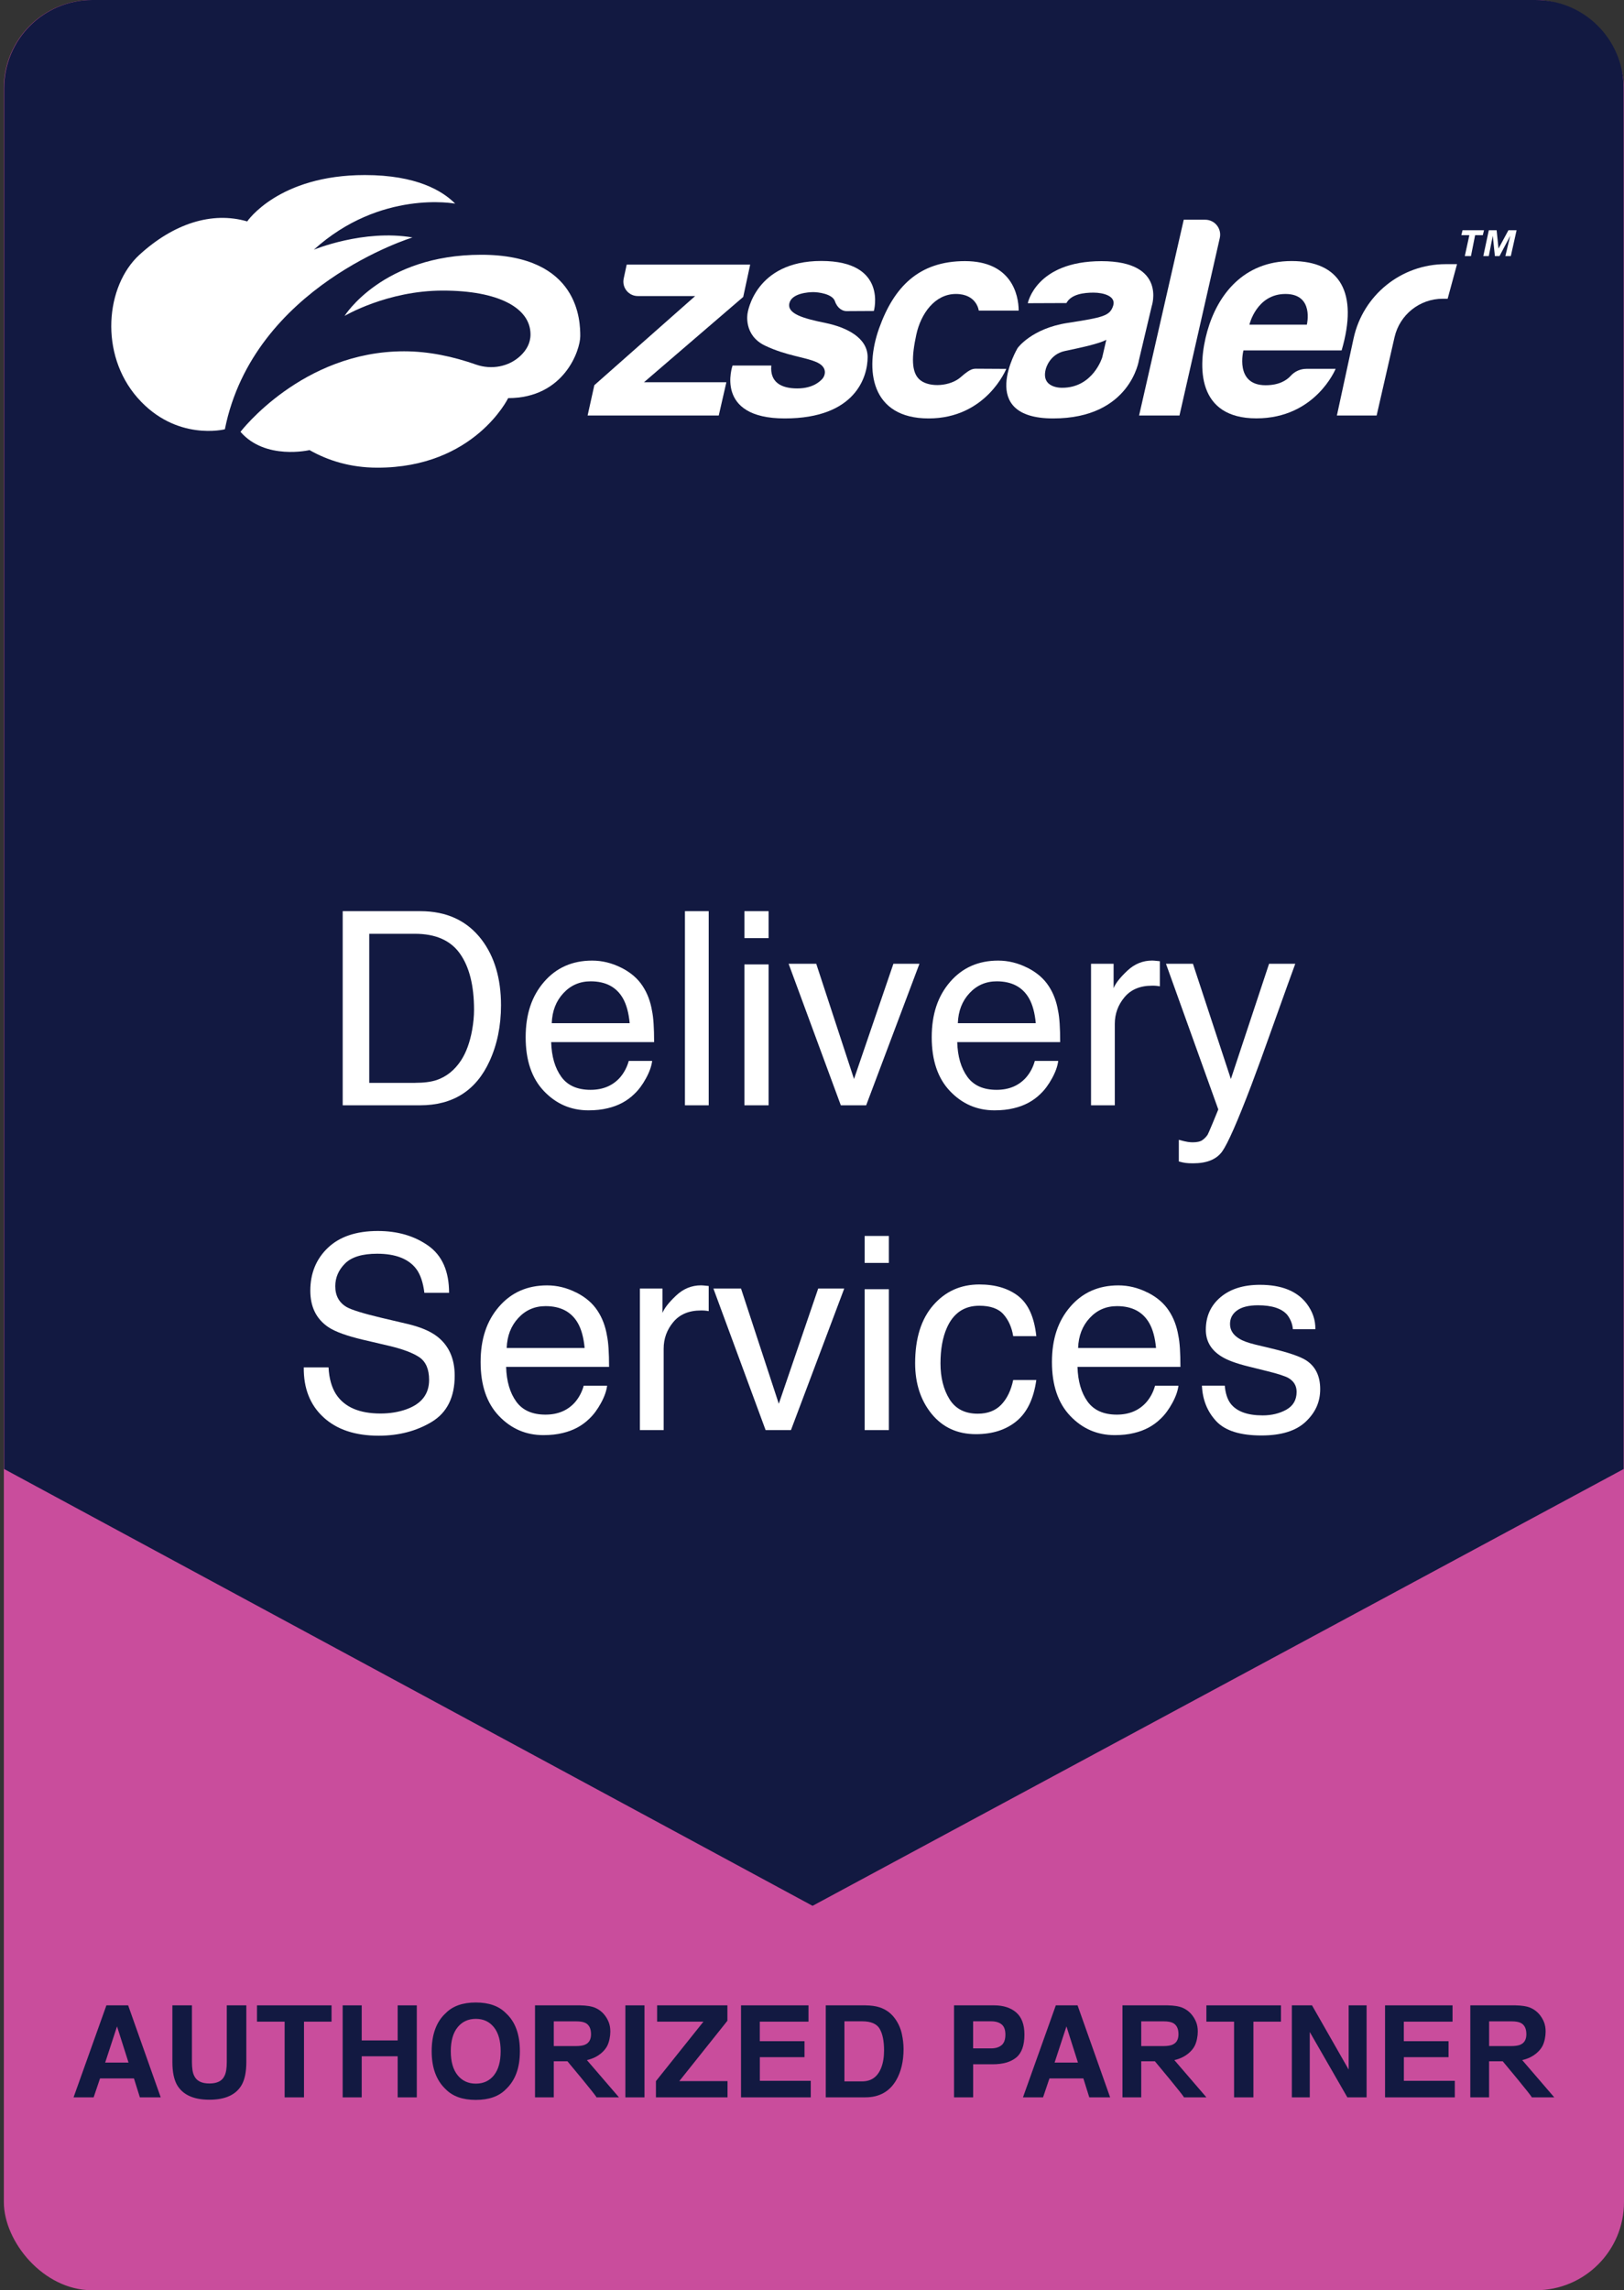 <?xml version="1.0" encoding="UTF-8"?>
<svg id="Layer_1" data-name="Layer 1" xmlns="http://www.w3.org/2000/svg" viewBox="0 0 422.14 595.28">
  <rect x="0" y="0" width="422.14" height="595.28" fill="#333333" stroke="none"/>
  <defs>
    <style>
      .cls-1 {
        fill: #121941;
      }

      .cls-2 {
        fill: #c94d9c;
      }

      .cls-3 {
        fill: #fff;
      }
    </style>
  </defs>
  <rect class="cls-2" x="1" width="421.14" height="595.28" rx="22.92" ry="22.92"/>
  <path class="cls-1" d="M211.23,495.37L1.08,381.83V22.92C1.08,10.26,11.35,0,24.01,0h375.12c12.66,0,22.92,10.26,22.92,22.92v358.91s-210.83,113.53-210.83,113.53Z"/>
  <g>
    <path class="cls-1" d="M34.81,540.23h-8.81l-1.66,4.92h-5.22l8.54-23.92h5.65l8.47,23.92h-5.42l-1.54-4.92ZM33.41,536.11l-2.99-9.41-3.08,9.41h6.07Z"/>
    <path class="cls-1" d="M58.95,535.93v-14.7h5.08v14.7c0,2.54-.39,4.52-1.18,5.94-1.47,2.6-4.28,3.89-8.42,3.89s-6.96-1.3-8.44-3.89c-.79-1.42-1.18-3.4-1.18-5.94v-14.7h5.08v14.7c0,1.64.19,2.85.58,3.6.61,1.34,1.93,2.01,3.96,2.01s3.34-.67,3.94-2.01c.39-.76.58-1.96.58-3.6Z"/>
    <path class="cls-1" d="M86.18,521.23v4.24h-7.16v19.68h-5.03v-19.68h-7.19v-4.24h19.37Z"/>
    <path class="cls-1" d="M103.37,545.15v-10.68h-9.35v10.68h-4.95v-23.92h4.95v9.12h9.35v-9.12h4.97v23.92h-4.97Z"/>
    <path class="cls-1" d="M123.68,545.81c-3.42,0-6.03-.93-7.84-2.79-2.42-2.28-3.63-5.57-3.63-9.87s1.21-7.67,3.63-9.87c1.81-1.86,4.42-2.79,7.84-2.79s6.03.93,7.84,2.79c2.41,2.2,3.62,5.48,3.62,9.87s-1.21,7.58-3.62,9.87c-1.81,1.86-4.42,2.79-7.84,2.79ZM128.4,539.39c1.16-1.46,1.74-3.54,1.74-6.23s-.58-4.76-1.74-6.22-2.73-2.2-4.71-2.2-3.56.73-4.74,2.19-1.77,3.54-1.77,6.23.59,4.77,1.77,6.23,2.76,2.19,4.74,2.19,3.55-.73,4.72-2.19Z"/>
    <path class="cls-1" d="M147.5,535.77h-3.55v9.38h-4.88v-23.92h11.73c1.68.03,2.97.24,3.87.62s1.67.94,2.3,1.67c.52.61.93,1.28,1.23,2.01s.45,1.57.45,2.52c0,1.14-.26,2.67-.83,3.76s-2.14,2.95-5.26,3.65l8.34,9.69h-5.84c-.15-.53-7.56-9.38-7.56-9.38ZM152.14,531.42c1-.45,1.49-1.35,1.49-2.69,0-1.45-.48-2.42-1.44-2.92-.54-.28-1.35-.42-2.43-.42h-5.81v6.43h5.66c1.13,0,1.97-.13,2.53-.39Z"/>
    <path class="cls-1" d="M300.2,535.77h-3.55v9.38h-4.88v-23.92h11.73c1.68.03,2.97.24,3.87.62s1.67.94,2.3,1.67c.52.61.93,1.28,1.23,2.01s.45,1.57.45,2.52c0,1.14-.26,2.67-.83,3.76s-2.14,2.95-5.26,3.65l8.34,9.69h-5.84c-.15-.53-7.56-9.38-7.56-9.38ZM304.84,531.42c1-.45,1.49-1.35,1.49-2.69,0-1.45-.48-2.42-1.44-2.92-.54-.28-1.35-.42-2.43-.42h-5.81v6.43h5.66c1.13,0,1.97-.13,2.53-.39Z"/>
    <path class="cls-1" d="M390.62,535.77h-3.55v9.38h-4.88v-23.92h11.73c1.68.03,2.97.24,3.87.62s1.67.94,2.3,1.67c.52.61.93,1.28,1.23,2.01s.45,1.57.45,2.52c0,1.14-.26,2.67-.83,3.76s-2.14,2.95-5.26,3.65l8.34,9.69h-5.84c-.15-.53-7.56-9.38-7.56-9.38ZM395.27,531.42c1-.45,1.49-1.35,1.49-2.69,0-1.45-.48-2.42-1.44-2.92-.54-.28-1.35-.42-2.43-.42h-5.81v6.43h5.66c1.13,0,1.97-.13,2.53-.39Z"/>
    <path class="cls-1" d="M162.56,521.23h4.97v23.92h-4.97v-23.92Z"/>
    <path class="cls-1" d="M189.11,545.15h-18.61v-4.22l12.35-15.46h-12.04v-4.24h18.27v4.01l-12.51,15.69h12.54v4.22Z"/>
    <path class="cls-1" d="M209.13,534.7h-11.62v6.15h13.24v4.3h-18.13v-23.92h17.54v4.24h-12.66v5.08h11.62v4.15Z"/>
    <path class="cls-1" d="M224.95,545.15h-10.3v-23.92h10.3c1.48.02,2.72.19,3.7.52,1.68.55,3.03,1.56,4.07,3.03.83,1.19,1.4,2.48,1.7,3.86s.45,2.7.45,3.96c0,3.18-.64,5.87-1.91,8.08-1.73,2.97-4.4,4.46-8.02,4.46ZM228.67,527.33c-.77-1.3-2.29-1.95-4.56-1.95h-4.61v15.61h4.61c2.36,0,4-1.16,4.93-3.49.51-1.28.76-2.8.76-4.56,0-2.43-.38-4.31-1.14-5.61Z"/>
    <path class="cls-1" d="M258.04,536.55h-5.08v8.6h-4.97v-23.92h10.42c2.4,0,4.32.62,5.74,1.85s2.14,3.14,2.14,5.73c0,2.82-.71,4.82-2.14,5.99s-3.47,1.75-6.12,1.75ZM260.37,531.57c.65-.57.97-1.48.97-2.73s-.33-2.13-.98-2.66-1.57-.8-2.75-.8h-4.66v7.04h4.66c1.18,0,2.1-.29,2.76-.86Z"/>
    <path class="cls-1" d="M281.6,540.23h-8.81l-1.66,4.92h-5.22l8.54-23.92h5.65l8.47,23.92h-5.42l-1.54-4.92ZM280.2,536.11l-2.99-9.41-3.08,9.41h6.07Z"/>
    <path class="cls-1" d="M332.97,521.23v4.24h-7.16v19.68h-5.03v-19.68h-7.19v-4.24h19.37Z"/>
    <path class="cls-1" d="M355.23,545.15h-5l-9.77-16.99v16.99h-4.66v-23.92h5.24l9.53,16.7v-16.7h4.66v23.92Z"/>
    <path class="cls-1" d="M376.54,534.7h-11.62v6.15h13.24v4.3h-18.13v-23.92h17.54v4.24h-12.66v5.08h11.62v4.15Z"/>
  </g>
  <g>
    <path class="cls-3" d="M89.08,236.83h20.17c6.85,0,12.16,2.46,15.93,7.39,3.37,4.44,5.05,10.13,5.05,17.07,0,5.36-.99,10.2-2.98,14.53-3.5,7.65-9.53,11.47-18.07,11.47h-20.1v-50.46ZM107.91,281.45c2.26,0,4.12-.24,5.58-.72,2.6-.89,4.72-2.61,6.38-5.15,1.32-2.04,2.27-4.65,2.85-7.83.34-1.9.5-3.66.5-5.29,0-6.25-1.21-11.11-3.64-14.56-2.43-3.46-6.34-5.19-11.74-5.19h-11.86v38.75h11.92Z"/>
    <path class="cls-3" d="M161.47,251.51c2.44,1.23,4.29,2.81,5.56,4.76,1.23,1.85,2.05,4.02,2.46,6.49.36,1.69.54,4.4.54,8.11h-26.76c.11,3.74.99,6.74,2.63,9.01,1.63,2.26,4.17,3.39,7.6,3.39,3.21,0,5.76-1.07,7.67-3.21,1.06-1.24,1.82-2.68,2.27-4.31h6.08c-.16,1.35-.69,2.86-1.6,4.52-.9,1.66-1.91,3.02-3.03,4.07-1.86,1.83-4.17,3.07-6.92,3.71-1.48.37-3.15.55-5.01.55-4.55,0-8.4-1.67-11.57-5-3.17-3.33-4.75-8-4.75-14s1.59-10.71,4.78-14.39c3.19-3.69,7.35-5.53,12.5-5.53,2.59,0,5.11.61,7.54,1.84ZM163.68,265.96c-.25-2.68-.83-4.82-1.73-6.42-1.68-2.98-4.49-4.47-8.42-4.47-2.82,0-5.18,1.02-7.08,3.07-1.91,2.05-2.92,4.65-3.03,7.81h20.27Z"/>
    <path class="cls-3" d="M178.04,236.83h6.18v50.46h-6.18v-50.46Z"/>
    <path class="cls-3" d="M193.5,236.83h6.29v7.01h-6.29v-7.01ZM193.5,250.67h6.29v36.62h-6.29v-36.62Z"/>
    <path class="cls-3" d="M212.17,250.5l9.82,29.95,10.24-29.95h6.77l-13.85,36.79h-6.59l-13.57-36.79h7.18Z"/>
    <path class="cls-3" d="M267.02,251.51c2.44,1.23,4.29,2.81,5.56,4.76,1.23,1.85,2.05,4.02,2.46,6.49.36,1.69.54,4.4.54,8.11h-26.76c.11,3.74.99,6.74,2.63,9.01,1.63,2.26,4.16,3.39,7.6,3.39,3.21,0,5.76-1.07,7.67-3.21,1.07-1.24,1.83-2.68,2.27-4.31h6.08c-.16,1.35-.69,2.86-1.6,4.52s-1.91,3.02-3.03,4.07c-1.86,1.83-4.17,3.07-6.92,3.71-1.48.37-3.14.55-5.01.55-4.55,0-8.4-1.67-11.57-5-3.17-3.33-4.75-8-4.75-14s1.59-10.71,4.78-14.39c3.19-3.69,7.35-5.53,12.49-5.53,2.6,0,5.11.61,7.55,1.84ZM269.24,265.96c-.25-2.68-.83-4.82-1.73-6.42-1.68-2.98-4.49-4.47-8.42-4.47-2.82,0-5.18,1.02-7.08,3.07-1.91,2.05-2.92,4.65-3.03,7.81h20.27Z"/>
    <path class="cls-3" d="M283.6,250.5h5.87v6.35c.48-1.24,1.66-2.74,3.54-4.52s4.04-2.66,6.49-2.66c.11,0,.31.01.58.03s.74.07,1.41.14v6.53c-.37-.07-.7-.11-1.01-.14s-.65-.03-1.01-.03c-3.11,0-5.51,1-7.18,3.01-1.67,2-2.51,4.31-2.51,6.92v21.16h-6.18v-36.79Z"/>
    <path class="cls-3" d="M329.85,250.5h6.84c-.87,2.36-2.81,7.75-5.81,16.15-2.24,6.33-4.12,11.48-5.63,15.47-3.57,9.38-6.09,15.1-7.55,17.16-1.47,2.06-3.98,3.09-7.55,3.09-.86,0-1.53-.03-2-.1s-1.05-.19-1.73-.38v-5.63c1.08.3,1.85.48,2.33.55s.9.1,1.27.1c1.14,0,1.98-.19,2.52-.57s.99-.84,1.36-1.39c.11-.18.53-1.12,1.23-2.81.71-1.69,1.23-2.95,1.55-3.77l-13.6-37.87h7.01l9.86,29.96,9.93-29.96Z"/>
    <path class="cls-3" d="M85.4,355.42c.15,2.86.81,5.19,1.95,6.97,2.19,3.34,6.03,5.01,11.55,5.01,2.47,0,4.72-.37,6.75-1.1,3.93-1.42,5.89-3.96,5.89-7.63,0-2.75-.83-4.71-2.5-5.87-1.68-1.14-4.32-2.14-7.92-2.99l-6.62-1.55c-4.32-1.01-7.39-2.12-9.18-3.33-3.11-2.11-4.66-5.26-4.66-9.45,0-4.53,1.53-8.26,4.58-11.16s7.38-4.36,12.97-4.36c5.15,0,9.52,1.28,13.12,3.83,3.6,2.55,5.4,6.64,5.4,12.25h-6.42c-.33-2.7-1.03-4.77-2.11-6.22-2-2.63-5.39-3.95-10.17-3.95-3.86,0-6.65.85-8.34,2.54-1.69,1.69-2.54,3.66-2.54,5.91,0,2.47,1,4.28,2.99,5.43,1.31.73,4.28,1.65,8.89,2.75l6.85,1.61c3.31.78,5.86,1.84,7.65,3.19,3.11,2.36,4.66,5.78,4.66,10.27,0,5.59-1.98,9.58-5.94,11.99-3.97,2.4-8.57,3.61-13.82,3.61-6.12,0-10.91-1.6-14.37-4.81-3.46-3.18-5.16-7.5-5.1-12.95h6.42Z"/>
    <path class="cls-3" d="M149.76,335.93c2.44,1.23,4.29,2.81,5.56,4.76,1.23,1.85,2.05,4.02,2.46,6.49.36,1.69.54,4.4.54,8.11h-26.76c.11,3.74.99,6.74,2.63,9.01,1.63,2.26,4.17,3.39,7.6,3.39,3.21,0,5.76-1.07,7.67-3.21,1.06-1.24,1.82-2.68,2.27-4.31h6.08c-.16,1.35-.69,2.86-1.6,4.52s-1.91,3.02-3.03,4.07c-1.86,1.83-4.17,3.07-6.92,3.71-1.48.37-3.15.55-5.01.55-4.55,0-8.4-1.67-11.57-5-3.17-3.33-4.75-8-4.75-14s1.59-10.71,4.78-14.39c3.19-3.69,7.35-5.53,12.5-5.53,2.59,0,5.11.61,7.54,1.84ZM151.97,350.38c-.25-2.68-.83-4.82-1.73-6.42-1.68-2.98-4.49-4.47-8.42-4.47-2.82,0-5.18,1.02-7.08,3.07-1.91,2.05-2.92,4.65-3.03,7.81h20.27Z"/>
    <path class="cls-3" d="M166.33,334.92h5.87v6.35c.48-1.24,1.66-2.74,3.54-4.52s4.04-2.66,6.49-2.66c.11,0,.31.01.58.03s.74.07,1.41.14v6.53c-.37-.07-.7-.11-1.01-.14s-.65-.03-1.01-.03c-3.11,0-5.51,1-7.18,3.01-1.67,2-2.51,4.31-2.51,6.92v21.16h-6.18v-36.79Z"/>
    <path class="cls-3" d="M192.62,334.92l9.82,29.95,10.24-29.95h6.77l-13.85,36.79h-6.59l-13.57-36.79h7.18Z"/>
    <path class="cls-3" d="M224.76,321.25h6.29v7.01h-6.29v-7.01ZM224.76,335.09h6.29v36.62h-6.29v-36.62Z"/>
    <path class="cls-3" d="M264.69,336.88c2.6,2.02,4.16,5.48,4.69,10.41h-6.01c-.37-2.27-1.2-4.15-2.51-5.65-1.31-1.5-3.4-2.25-6.29-2.25-3.94,0-6.76,1.92-8.45,5.76-1.1,2.49-1.65,5.57-1.65,9.23s.78,6.78,2.34,9.3c1.56,2.51,4.01,3.77,7.35,3.77,2.56,0,4.6-.78,6.1-2.34,1.5-1.56,2.54-3.7,3.11-6.42h6.01c-.69,4.88-2.4,8.44-5.15,10.7s-6.26,3.38-10.55,3.38c-4.81,0-8.64-1.76-11.51-5.27-2.86-3.52-4.29-7.91-4.29-13.17,0-6.46,1.57-11.48,4.71-15.08,3.14-3.6,7.13-5.39,11.99-5.39,4.14,0,7.52,1.01,10.12,3.02Z"/>
    <path class="cls-3" d="M298.28,335.93c2.44,1.23,4.29,2.81,5.56,4.76,1.23,1.85,2.05,4.02,2.46,6.49.36,1.69.54,4.4.54,8.11h-26.76c.11,3.74.99,6.74,2.62,9.01,1.64,2.26,4.17,3.39,7.6,3.39,3.21,0,5.76-1.07,7.67-3.21,1.07-1.24,1.83-2.68,2.27-4.31h6.08c-.16,1.35-.69,2.86-1.6,4.52s-1.91,3.02-3.03,4.07c-1.86,1.83-4.17,3.07-6.92,3.71-1.48.37-3.14.55-5.01.55-4.55,0-8.41-1.67-11.57-5-3.17-3.33-4.75-8-4.75-14s1.59-10.71,4.78-14.39c3.18-3.69,7.35-5.53,12.49-5.53,2.6,0,5.11.61,7.55,1.84ZM300.5,350.38c-.25-2.68-.83-4.82-1.73-6.42-1.68-2.98-4.49-4.47-8.42-4.47-2.82,0-5.18,1.02-7.08,3.07-1.91,2.05-2.92,4.65-3.03,7.81h20.27Z"/>
    <path class="cls-3" d="M318.36,360.16c.19,2.06.71,3.64,1.58,4.74,1.59,1.99,4.35,2.99,8.27,2.99,2.34,0,4.39-.5,6.17-1.49,1.77-1,2.66-2.54,2.66-4.62,0-1.58-.71-2.78-2.13-3.61-.91-.5-2.7-1.09-5.38-1.75l-4.99-1.24c-3.19-.78-5.54-1.65-7.05-2.61-2.7-1.67-4.05-3.98-4.05-6.94,0-3.48,1.27-6.3,3.81-8.45,2.54-2.15,5.96-3.23,10.25-3.23,5.62,0,9.66,1.63,12.15,4.88,1.55,2.06,2.31,4.28,2.26,6.66h-5.84c-.12-1.39-.62-2.65-1.51-3.79-1.45-1.62-3.97-2.43-7.56-2.43-2.39,0-4.2.45-5.43,1.33-1.23.89-1.84,2.07-1.84,3.53,0,1.6.81,2.87,2.43,3.84.93.57,2.31,1.07,4.13,1.51l4.17,1c4.52,1.08,7.56,2.12,9.1,3.13,2.4,1.58,3.61,4.06,3.61,7.45s-1.26,6.1-3.77,8.48c-2.52,2.38-6.35,3.57-11.5,3.57-5.54,0-9.46-1.24-11.77-3.73s-3.54-5.56-3.7-9.22h5.94Z"/>
  </g>
  <g>
    <path class="cls-3" d="M89.57,82.11s9.86-15.89,35.51-15.89,25.75,17.53,25.75,21.15-4.16,16.11-18.74,16.11c0,0-8.77,18.08-33.97,18.08-7.06,0-12.9-1.87-17.66-4.57,0,0-11.49,2.71-17.95-4.75,0,0,16-20.93,42.52-20.93,6.43,0,12.78,1.37,18.7,3.45,3.99,1.4,8.53.6,11.59-2.31,1.47-1.4,2.58-3.22,2.58-5.52,0-6.9-8.33-11.4-22.79-11.4s-25.53,6.58-25.53,6.58Z"/>
    <path class="cls-3" d="M107.22,61.72s-41.31,12.6-48.77,49.86c0,0-12.66,3.23-22.68-8.16-10.03-11.4-8.33-29.15.49-37.21s18.79-11.34,28-8.66c0,0,8.11-12.05,30.58-12.05,13.44,0,20.21,4.12,23.48,7.43,0,0-19.43-3.7-36.74,11.97,0,0,12.93-5.37,25.64-3.18Z"/>
    <g>
      <path class="cls-3" d="M195,68.78l-1.81,8.4-25.8,22.18h21.42l-1.98,8.64h-34.09l1.75-7.88,26.21-23.17h-14.91c-2.39,0-4.17-2.2-3.67-4.54l.78-3.63h32.1Z"/>
      <path class="cls-3" d="M296.08,108h10.51l10.48-46.14c.55-2.44-1.3-4.75-3.8-4.75h-5.57l-11.61,50.9Z"/>
      <path class="cls-3" d="M378.73,68.66h-2.96c-11.52,0-21.48,8.03-23.92,19.29l-4.34,20.05h10.33l4.66-20.37c1.34-5.84,6.53-9.98,12.52-9.98h1.28l2.44-8.99Z"/>
      <path class="cls-3" d="M227.15,80.83s3.68-13-13.66-13-19.17,13.61-19.17,13.61c0,0-1.14,5.69,4.55,8.4,5.69,2.71,10.64,2.98,13.57,4.38,2.93,1.4,1.88,3.63,1.36,4.2s-2.32,2.54-6.57,2.54-7.13-1.66-6.74-5.95h-10.07s-4.9,13.75,13.57,13.75,21.54-10.9,21.54-15.93-5.43-7.75-10.99-8.89-9.89-2.32-9.37-5.03c.53-2.71,5.03-2.98,6.26-2.98s4.95.44,5.6,2.36,2.06,2.58,2.98,2.58,7.14-.04,7.14-.04Z"/>
      <path class="cls-3" d="M261.56,95.89s-5.17,12.87-20.18,12.87-16.72-12.65-12.87-23.42,10.33-17.47,22.32-17.47,13.96,8.62,13.96,12.87h-10.37s-.48-4.33-5.95-4.33-9.11,5.12-10.29,10.59c-1.18,5.47-1.44,9.94,1.09,11.86,2.54,1.93,7.79,1.53,10.46-.83s3.28-2.19,4.46-2.19,7.35.04,7.35.04Z"/>
      <path class="cls-3" d="M267.16,78.82s2.1-10.94,19.17-10.94,13.04,11.73,13.04,11.73l-3.3,13.92s-2.17,15.23-22.31,15.23-9.24-18.3-9.24-18.3c0,0,3.63-5.08,12.96-6.52s10.99-1.84,11.86-4.42c.88-2.58-2.58-3.46-5.08-3.46s-5.82.39-7.05,2.71l-10.07.04ZM276.82,91.23c-4.05.85-4.97,4.66-4.97,4.66-1.4,5.12,4.25,4.9,4.25,4.9,8.05,0,10.42-7.92,10.42-7.92l1.05-4.55c-1.79,1.01-6.7,2.06-10.75,2.91Z"/>
      <path class="cls-3" d="M348.73,91.08h-25.51s-2.36,9.05,5.75,9.05c3.52,0,5.48-1.28,6.53-2.44s2.52-1.82,4.07-1.82h7.61s-5.22,12.87-20.6,12.87-15.38-13.37-12.75-22.68,9.31-18.21,21.92-18.21,17.38,8.21,12.99,23.23ZM339.7,84.38s1.97-7.97-5.56-7.97-9.37,7.97-9.37,7.97h14.93Z"/>
      <polygon class="cls-3" points="380.76 66.56 381.94 61.13 379.86 61.13 380.17 59.84 385.75 59.84 385.44 61.13 383.44 61.13 382.36 66.56 380.76 66.56"/>
      <polygon class="cls-3" points="385.57 66.56 387 59.84 389.03 59.84 389.52 64.61 392.1 59.84 394.22 59.84 392.72 66.56 391.3 66.56 392.57 61.3 389.78 66.56 388.58 66.56 388.03 61.27 386.99 66.56 385.57 66.56"/>
    </g>
  </g>
</svg>